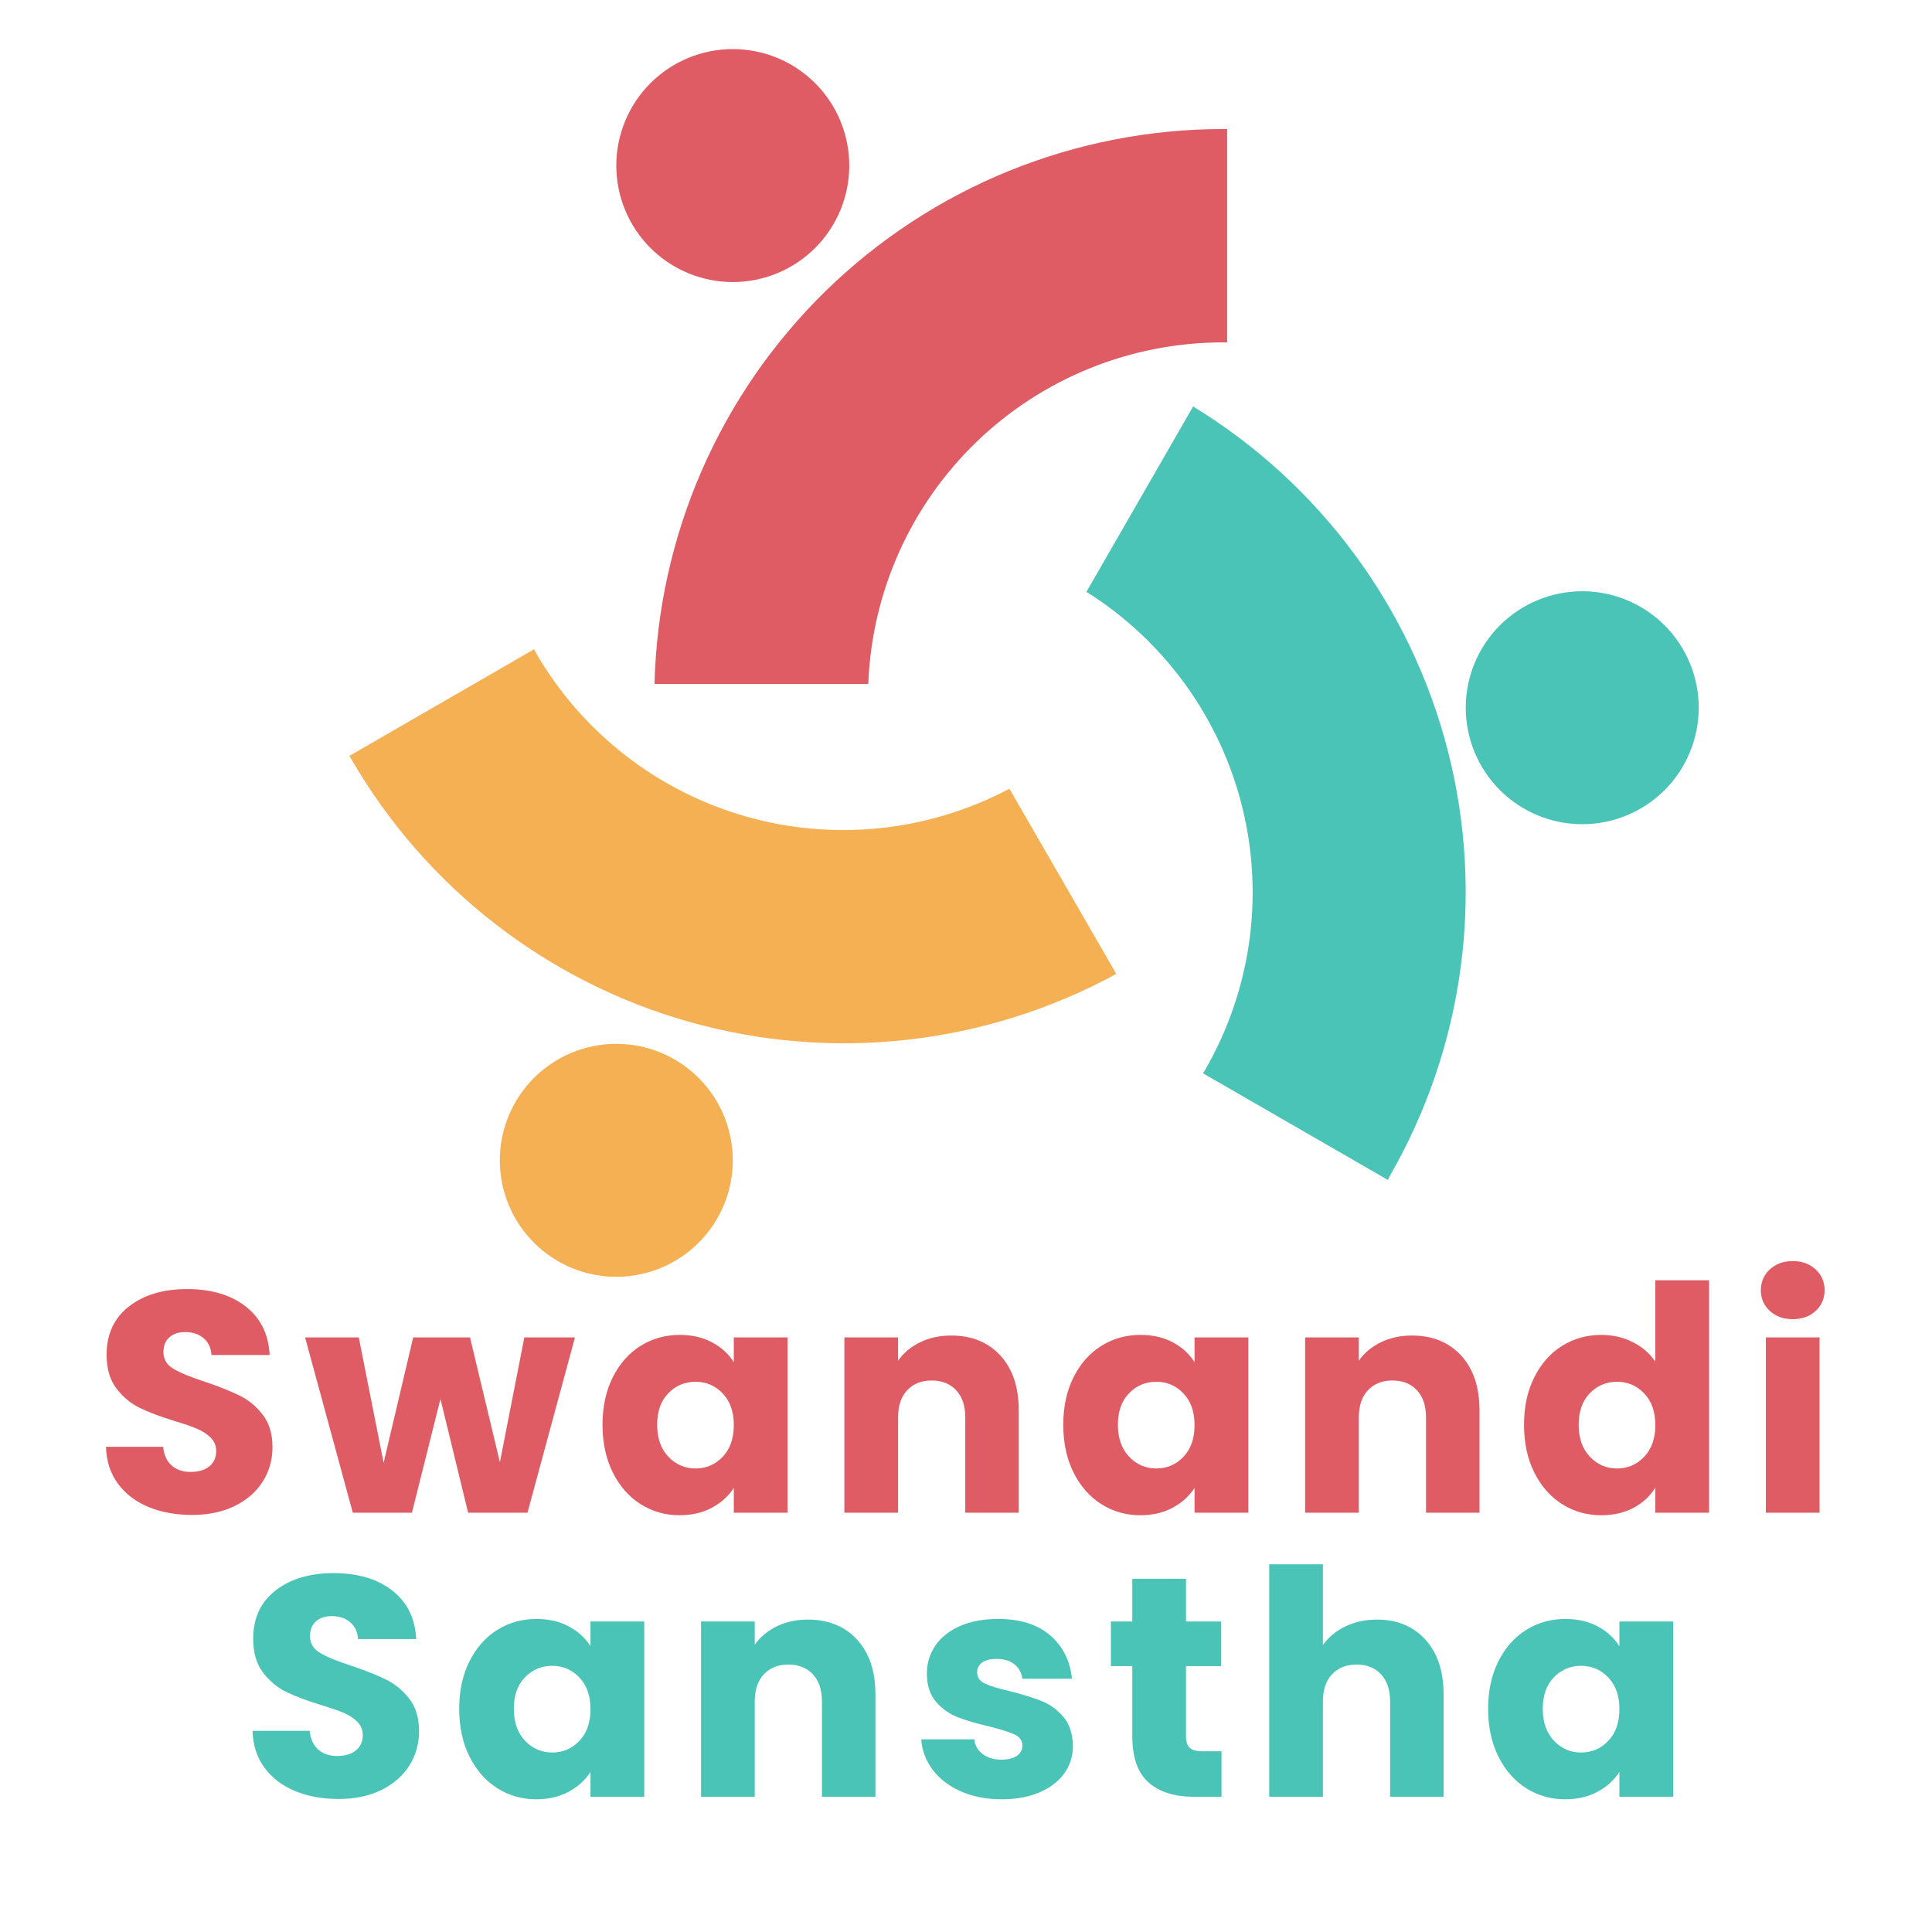 <svg xmlns="http://www.w3.org/2000/svg" xmlns:xlink="http://www.w3.org/1999/xlink" width="512" zoomAndPan="magnify" viewBox="0 0 384 384" height="512" preserveAspectRatio="xMidYMid meet"><defs><clipPath id="4d3907a7c1"><path d="M 69.023 129 L 222 129 L 222 208 L 69.023 208 Z M 69.023 129 "></path></clipPath><clipPath id="25bfedd99d"><path d="M 291 117 L 337.871 117 L 337.871 164 L 291 164 Z M 291 117 "></path></clipPath><clipPath id="79b7cf4915"><path d="M 122 9.754 L 169 9.754 L 169 57 L 122 57 Z M 122 9.754 "></path></clipPath></defs><g id="8da6337c6f"><path style=" stroke:none;fill-rule:nonzero;fill:#df5c64;fill-opacity:1;" d="M 243.113 25.648 C 241.293 25.648 239.473 25.691 237.652 25.777 C 235.836 25.867 234.02 26 232.207 26.176 C 230.391 26.352 228.586 26.57 226.781 26.832 C 224.98 27.098 223.184 27.402 221.398 27.754 C 219.609 28.102 217.832 28.496 216.062 28.934 C 214.297 29.367 212.539 29.848 210.793 30.367 C 209.047 30.887 207.316 31.449 205.598 32.055 C 203.879 32.66 202.176 33.305 200.492 33.992 C 198.805 34.68 197.133 35.406 195.48 36.172 C 193.832 36.941 192.199 37.746 190.586 38.594 C 188.973 39.441 187.379 40.324 185.812 41.246 C 184.242 42.172 182.695 43.133 181.172 44.129 C 179.648 45.129 178.148 46.16 176.676 47.23 C 175.199 48.301 173.754 49.406 172.332 50.547 C 170.914 51.688 169.52 52.863 168.156 54.07 C 166.793 55.277 165.461 56.516 164.156 57.789 C 162.852 59.062 161.582 60.363 160.34 61.699 C 159.102 63.031 157.891 64.395 156.719 65.785 C 155.543 67.176 154.402 68.598 153.297 70.043 C 152.191 71.492 151.117 72.965 150.082 74.461 C 149.051 75.961 148.051 77.484 147.09 79.031 C 146.129 80.578 145.203 82.148 144.32 83.738 C 143.434 85.332 142.586 86.941 141.777 88.574 C 140.973 90.207 140.203 91.859 139.477 93.527 C 138.746 95.199 138.059 96.883 137.414 98.586 C 136.766 100.289 136.164 102.008 135.598 103.738 C 135.035 105.473 134.516 107.215 134.035 108.973 C 133.555 110.73 133.121 112.5 132.727 114.277 C 132.332 116.055 131.98 117.84 131.676 119.637 C 131.367 121.434 131.105 123.234 130.883 125.043 C 130.664 126.852 130.488 128.664 130.355 130.48 C 130.223 132.297 130.133 134.113 130.086 135.934 L 172.578 135.934 C 172.66 133.68 172.855 131.438 173.156 129.199 C 173.453 126.965 173.859 124.75 174.375 122.551 C 174.887 120.355 175.504 118.188 176.227 116.051 C 176.945 113.914 177.766 111.816 178.688 109.758 C 179.613 107.695 180.629 105.688 181.746 103.727 C 182.859 101.766 184.066 99.863 185.363 98.016 C 186.66 96.172 188.043 94.395 189.512 92.68 C 190.98 90.969 192.527 89.328 194.152 87.766 C 195.777 86.199 197.473 84.719 199.242 83.316 C 201.008 81.914 202.84 80.602 204.734 79.375 C 206.629 78.148 208.574 77.02 210.578 75.98 C 212.582 74.941 214.629 74 216.719 73.156 C 218.812 72.312 220.941 71.574 223.105 70.934 C 225.27 70.297 227.457 69.766 229.672 69.336 C 231.887 68.906 234.117 68.586 236.363 68.371 C 238.609 68.156 240.859 68.051 243.113 68.051 L 243.902 68.051 L 243.902 25.648 Z M 243.113 25.648 "></path><g clip-rule="nonzero" clip-path="url(#4d3907a7c1)"><path style=" stroke:none;fill-rule:nonzero;fill:#f5b054;fill-opacity:1;" d="M 69.797 150.832 C 70.711 152.41 71.66 153.965 72.645 155.496 C 73.633 157.027 74.656 158.535 75.715 160.016 C 76.773 161.496 77.867 162.953 78.996 164.383 C 80.125 165.812 81.289 167.215 82.488 168.586 C 83.684 169.961 84.914 171.305 86.176 172.617 C 87.438 173.93 88.73 175.215 90.055 176.465 C 91.379 177.715 92.734 178.934 94.117 180.121 C 95.5 181.305 96.91 182.457 98.352 183.574 C 99.789 184.695 101.254 185.777 102.746 186.824 C 104.234 187.871 105.75 188.879 107.289 189.855 C 108.832 190.828 110.395 191.762 111.977 192.66 C 113.562 193.559 115.168 194.418 116.797 195.238 C 118.422 196.059 120.066 196.84 121.73 197.582 C 123.395 198.324 125.078 199.023 126.777 199.684 C 128.473 200.344 130.188 200.961 131.914 201.539 C 133.645 202.117 135.383 202.648 137.137 203.145 C 138.891 203.637 140.656 204.086 142.434 204.492 C 144.207 204.902 145.992 205.266 147.785 205.586 C 149.578 205.91 151.379 206.188 153.188 206.422 C 154.992 206.656 156.805 206.848 158.621 206.992 C 160.438 207.141 162.254 207.242 164.074 207.301 C 165.895 207.363 167.719 207.375 169.539 207.348 C 171.359 207.32 173.18 207.246 175 207.129 C 176.816 207.012 178.629 206.852 180.441 206.645 C 182.25 206.441 184.055 206.195 185.855 205.902 C 187.652 205.609 189.441 205.273 191.227 204.898 C 193.008 204.52 194.777 204.098 196.539 203.633 C 198.301 203.168 200.051 202.664 201.789 202.117 C 203.527 201.566 205.25 200.977 206.957 200.344 C 208.668 199.715 210.359 199.039 212.035 198.328 C 213.711 197.613 215.371 196.859 217.012 196.066 C 218.652 195.273 220.27 194.441 221.871 193.57 L 200.625 156.766 C 199.629 157.293 198.621 157.797 197.602 158.277 C 196.582 158.758 195.551 159.211 194.508 159.641 C 193.465 160.07 192.414 160.477 191.352 160.855 C 190.293 161.238 189.223 161.59 188.145 161.918 C 187.062 162.246 185.98 162.551 184.887 162.828 C 183.793 163.102 182.695 163.355 181.59 163.578 C 180.484 163.801 179.375 164 178.262 164.168 C 177.145 164.34 176.027 164.484 174.906 164.602 C 173.785 164.719 172.66 164.809 171.535 164.871 C 170.41 164.934 169.285 164.969 168.156 164.98 C 167.027 164.988 165.902 164.969 164.777 164.926 C 163.648 164.879 162.523 164.809 161.402 164.711 C 160.277 164.613 159.16 164.484 158.043 164.332 C 156.926 164.18 155.812 164 154.703 163.797 C 153.594 163.59 152.492 163.355 151.395 163.098 C 150.297 162.84 149.207 162.555 148.125 162.242 C 147.039 161.934 145.965 161.598 144.898 161.234 C 143.828 160.871 142.77 160.484 141.723 160.07 C 140.672 159.656 139.633 159.219 138.605 158.754 C 137.578 158.293 136.562 157.805 135.559 157.293 C 134.555 156.781 133.562 156.246 132.582 155.684 C 131.605 155.125 130.641 154.543 129.688 153.938 C 128.738 153.332 127.801 152.703 126.883 152.055 C 125.961 151.402 125.055 150.73 124.168 150.035 C 123.277 149.344 122.406 148.629 121.555 147.891 C 120.699 147.156 119.863 146.402 119.047 145.625 C 118.227 144.848 117.43 144.055 116.648 143.238 C 115.867 142.426 115.109 141.594 114.367 140.742 C 113.629 139.895 112.91 139.023 112.211 138.141 C 111.512 137.254 110.836 136.355 110.18 135.438 C 109.523 134.52 108.891 133.586 108.281 132.637 C 107.672 131.691 107.086 130.73 106.52 129.754 C 106.41 129.508 106.285 129.273 106.145 129.047 L 69.426 150.25 Z M 69.797 150.832 "></path></g><path style=" stroke:none;fill-rule:nonzero;fill:#4ac4b6;fill-opacity:1;" d="M 276.184 233.816 C 277.094 232.238 277.965 230.641 278.801 229.02 C 279.633 227.402 280.426 225.762 281.18 224.102 C 281.934 222.445 282.648 220.77 283.32 219.078 C 283.992 217.383 284.625 215.676 285.215 213.953 C 285.805 212.23 286.352 210.492 286.859 208.742 C 287.367 206.992 287.828 205.234 288.25 203.461 C 288.672 201.688 289.051 199.906 289.387 198.117 C 289.719 196.328 290.012 194.527 290.262 192.723 C 290.508 190.918 290.715 189.109 290.875 187.297 C 291.035 185.48 291.152 183.664 291.227 181.844 C 291.297 180.023 291.328 178.203 291.312 176.383 C 291.297 174.562 291.238 172.742 291.137 170.922 C 291.031 169.102 290.887 167.289 290.695 165.477 C 290.504 163.664 290.27 161.859 289.992 160.059 C 289.715 158.258 289.395 156.465 289.027 154.684 C 288.664 152.898 288.258 151.121 287.805 149.355 C 287.355 147.594 286.863 145.84 286.328 144.098 C 285.793 142.355 285.215 140.629 284.598 138.918 C 283.98 137.203 283.32 135.504 282.617 133.824 C 281.918 132.145 281.176 130.48 280.398 128.832 C 279.617 127.188 278.797 125.562 277.938 123.957 C 277.078 122.352 276.18 120.766 275.242 119.203 C 274.305 117.641 273.332 116.102 272.324 114.586 C 271.312 113.07 270.266 111.582 269.184 110.117 C 268.102 108.652 266.984 107.211 265.832 105.801 C 264.68 104.391 263.492 103.008 262.273 101.656 C 261.055 100.301 259.805 98.977 258.523 97.684 C 257.238 96.391 255.926 95.129 254.582 93.898 C 253.238 92.672 251.867 91.473 250.465 90.309 C 249.062 89.148 247.633 88.02 246.18 86.922 C 244.723 85.828 243.238 84.77 241.734 83.75 C 240.227 82.727 238.695 81.738 237.141 80.789 L 215.938 117.637 C 217.848 118.836 219.695 120.121 221.48 121.5 C 223.27 122.875 224.984 124.332 226.629 125.875 C 228.277 127.414 229.848 129.031 231.34 130.723 C 232.828 132.414 234.238 134.172 235.559 135.996 C 236.883 137.824 238.117 139.707 239.258 141.652 C 240.398 143.598 241.445 145.59 242.398 147.637 C 243.348 149.68 244.199 151.766 244.949 153.895 C 245.699 156.02 246.348 158.176 246.891 160.363 C 247.438 162.555 247.875 164.762 248.207 166.992 C 248.539 169.223 248.762 171.465 248.879 173.715 C 248.996 175.969 249.008 178.219 248.906 180.473 C 248.809 182.727 248.602 184.969 248.289 187.203 C 247.973 189.434 247.555 191.648 247.027 193.84 C 246.504 196.035 245.871 198.195 245.137 200.328 C 244.406 202.461 243.57 204.555 242.637 206.605 C 241.703 208.656 240.672 210.66 239.547 212.613 C 239.41 212.859 239.258 213.094 239.09 213.32 L 275.852 234.523 Z M 276.184 233.816 "></path><g clip-rule="nonzero" clip-path="url(#25bfedd99d)"><path style=" stroke:none;fill-rule:nonzero;fill:#4ac4b6;fill-opacity:1;" d="M 337.637 140.664 C 337.637 141.422 337.598 142.18 337.523 142.934 C 337.449 143.688 337.34 144.438 337.191 145.184 C 337.043 145.926 336.859 146.66 336.637 147.387 C 336.418 148.113 336.164 148.824 335.871 149.527 C 335.582 150.227 335.258 150.91 334.902 151.578 C 334.543 152.25 334.156 152.898 333.734 153.527 C 333.312 154.16 332.859 154.766 332.379 155.352 C 331.898 155.941 331.391 156.5 330.855 157.035 C 330.316 157.574 329.758 158.082 329.172 158.562 C 328.586 159.043 327.977 159.496 327.344 159.918 C 326.715 160.336 326.066 160.727 325.398 161.086 C 324.727 161.441 324.043 161.766 323.344 162.055 C 322.641 162.348 321.93 162.602 321.203 162.82 C 320.477 163.043 319.742 163.227 319 163.375 C 318.254 163.52 317.508 163.633 316.75 163.707 C 315.996 163.781 315.242 163.816 314.48 163.816 C 313.723 163.816 312.969 163.781 312.215 163.707 C 311.457 163.633 310.711 163.52 309.965 163.375 C 309.223 163.227 308.488 163.043 307.762 162.82 C 307.035 162.602 306.324 162.348 305.621 162.055 C 304.922 161.766 304.238 161.441 303.566 161.086 C 302.898 160.727 302.25 160.336 301.621 159.918 C 300.988 159.496 300.379 159.043 299.793 158.562 C 299.207 158.082 298.648 157.574 298.109 157.035 C 297.574 156.5 297.066 155.941 296.586 155.352 C 296.105 154.766 295.652 154.16 295.23 153.527 C 294.809 152.898 294.422 152.25 294.062 151.578 C 293.707 150.91 293.383 150.227 293.09 149.527 C 292.801 148.824 292.547 148.113 292.328 147.387 C 292.105 146.66 291.922 145.926 291.773 145.184 C 291.625 144.438 291.516 143.688 291.441 142.934 C 291.367 142.18 291.328 141.422 291.328 140.664 C 291.328 139.906 291.367 139.152 291.441 138.395 C 291.516 137.641 291.625 136.891 291.773 136.148 C 291.922 135.406 292.105 134.668 292.328 133.945 C 292.547 133.219 292.801 132.504 293.09 131.805 C 293.383 131.105 293.707 130.418 294.062 129.75 C 294.422 129.082 294.809 128.434 295.23 127.801 C 295.652 127.172 296.105 126.562 296.586 125.977 C 297.066 125.391 297.574 124.828 298.109 124.293 C 298.648 123.758 299.207 123.25 299.793 122.77 C 300.379 122.285 300.988 121.836 301.621 121.414 C 302.25 120.992 302.898 120.602 303.566 120.246 C 304.238 119.887 304.922 119.566 305.621 119.273 C 306.324 118.984 307.035 118.73 307.762 118.508 C 308.488 118.289 309.223 118.105 309.965 117.957 C 310.711 117.809 311.457 117.699 312.215 117.625 C 312.969 117.551 313.723 117.512 314.48 117.512 C 315.242 117.512 315.996 117.551 316.75 117.625 C 317.508 117.699 318.254 117.809 319 117.957 C 319.742 118.105 320.477 118.289 321.203 118.508 C 321.93 118.73 322.641 118.984 323.344 119.273 C 324.043 119.566 324.727 119.887 325.398 120.246 C 326.066 120.602 326.715 120.992 327.344 121.414 C 327.977 121.836 328.586 122.285 329.172 122.77 C 329.758 123.25 330.316 123.758 330.855 124.293 C 331.391 124.828 331.898 125.391 332.379 125.977 C 332.859 126.562 333.312 127.172 333.734 127.801 C 334.156 128.434 334.543 129.082 334.902 129.75 C 335.258 130.418 335.582 131.105 335.871 131.805 C 336.164 132.504 336.418 133.219 336.637 133.945 C 336.859 134.668 337.043 135.406 337.191 136.148 C 337.34 136.891 337.449 137.641 337.523 138.395 C 337.598 139.152 337.637 139.906 337.637 140.664 Z M 337.637 140.664 "></path></g><g clip-rule="nonzero" clip-path="url(#79b7cf4915)"><path style=" stroke:none;fill-rule:nonzero;fill:#df5c64;fill-opacity:1;" d="M 168.801 32.906 C 168.801 33.668 168.762 34.422 168.688 35.176 C 168.613 35.934 168.504 36.68 168.355 37.426 C 168.207 38.168 168.023 38.902 167.805 39.629 C 167.582 40.355 167.328 41.066 167.039 41.77 C 166.746 42.469 166.426 43.152 166.066 43.824 C 165.711 44.492 165.32 45.141 164.898 45.77 C 164.477 46.402 164.027 47.012 163.547 47.598 C 163.062 48.184 162.555 48.742 162.02 49.281 C 161.484 49.816 160.922 50.324 160.336 50.805 C 159.75 51.285 159.141 51.738 158.512 52.16 C 157.879 52.582 157.23 52.969 156.562 53.328 C 155.895 53.684 155.207 54.008 154.508 54.297 C 153.809 54.59 153.094 54.844 152.367 55.062 C 151.645 55.285 150.91 55.469 150.164 55.617 C 149.422 55.766 148.672 55.875 147.918 55.949 C 147.164 56.023 146.406 56.062 145.648 56.062 C 144.891 56.062 144.133 56.023 143.379 55.949 C 142.625 55.875 141.875 55.766 141.129 55.617 C 140.387 55.469 139.652 55.285 138.926 55.062 C 138.199 54.844 137.488 54.59 136.789 54.297 C 136.086 54.008 135.402 53.684 134.734 53.328 C 134.066 52.969 133.414 52.582 132.785 52.16 C 132.152 51.738 131.547 51.285 130.961 50.805 C 130.375 50.324 129.812 49.816 129.277 49.281 C 128.738 48.742 128.23 48.184 127.75 47.598 C 127.27 47.012 126.816 46.402 126.398 45.77 C 125.977 45.141 125.586 44.492 125.227 43.824 C 124.871 43.152 124.547 42.469 124.258 41.77 C 123.965 41.066 123.711 40.355 123.492 39.629 C 123.27 38.902 123.086 38.168 122.938 37.426 C 122.793 36.68 122.68 35.934 122.605 35.176 C 122.531 34.422 122.496 33.668 122.496 32.906 C 122.496 32.148 122.531 31.395 122.605 30.637 C 122.68 29.883 122.793 29.137 122.938 28.391 C 123.086 27.648 123.27 26.914 123.492 26.188 C 123.711 25.461 123.965 24.75 124.258 24.047 C 124.547 23.348 124.871 22.664 125.227 21.992 C 125.586 21.324 125.977 20.676 126.398 20.043 C 126.816 19.414 127.27 18.805 127.75 18.219 C 128.23 17.633 128.738 17.074 129.277 16.535 C 129.812 16 130.375 15.492 130.961 15.012 C 131.547 14.531 132.152 14.078 132.785 13.656 C 133.414 13.234 134.066 12.848 134.734 12.488 C 135.402 12.133 136.086 11.809 136.789 11.516 C 137.488 11.227 138.199 10.973 138.926 10.75 C 139.652 10.531 140.387 10.348 141.129 10.199 C 141.875 10.051 142.625 9.941 143.379 9.867 C 144.133 9.793 144.891 9.754 145.648 9.754 C 146.406 9.754 147.164 9.793 147.918 9.867 C 148.672 9.941 149.422 10.051 150.164 10.199 C 150.91 10.348 151.645 10.531 152.367 10.75 C 153.094 10.973 153.809 11.227 154.508 11.516 C 155.207 11.809 155.895 12.133 156.562 12.488 C 157.23 12.848 157.879 13.234 158.512 13.656 C 159.141 14.078 159.75 14.531 160.336 15.012 C 160.922 15.492 161.484 16 162.02 16.535 C 162.555 17.074 163.062 17.633 163.547 18.219 C 164.027 18.805 164.477 19.414 164.898 20.043 C 165.32 20.676 165.711 21.324 166.066 21.992 C 166.426 22.664 166.746 23.348 167.039 24.047 C 167.328 24.75 167.582 25.461 167.805 26.188 C 168.023 26.914 168.207 27.648 168.355 28.391 C 168.504 29.137 168.613 29.883 168.688 30.637 C 168.762 31.395 168.801 32.148 168.801 32.906 Z M 168.801 32.906 "></path></g><path style=" stroke:none;fill-rule:nonzero;fill:#f5b054;fill-opacity:1;" d="M 145.648 230.621 C 145.648 231.379 145.609 232.137 145.535 232.891 C 145.461 233.645 145.352 234.395 145.203 235.141 C 145.055 235.883 144.871 236.617 144.652 237.344 C 144.43 238.07 144.176 238.781 143.887 239.48 C 143.594 240.184 143.27 240.867 142.914 241.535 C 142.555 242.203 142.168 242.855 141.746 243.484 C 141.324 244.117 140.875 244.723 140.391 245.309 C 139.91 245.895 139.402 246.457 138.867 246.992 C 138.328 247.531 137.77 248.039 137.184 248.52 C 136.598 249 135.988 249.453 135.359 249.871 C 134.727 250.293 134.078 250.684 133.41 251.043 C 132.738 251.398 132.055 251.723 131.355 252.012 C 130.652 252.301 129.941 252.559 129.215 252.777 C 128.488 253 127.754 253.184 127.012 253.328 C 126.27 253.477 125.52 253.59 124.766 253.664 C 124.008 253.738 123.254 253.773 122.496 253.773 C 121.734 253.773 120.98 253.738 120.227 253.664 C 119.469 253.59 118.723 253.477 117.977 253.328 C 117.234 253.184 116.5 253 115.773 252.777 C 115.047 252.559 114.336 252.301 113.633 252.012 C 112.934 251.723 112.25 251.398 111.582 251.043 C 110.91 250.684 110.262 250.293 109.633 249.871 C 109 249.453 108.391 249 107.805 248.52 C 107.219 248.039 106.66 247.531 106.121 246.992 C 105.586 246.457 105.078 245.895 104.598 245.309 C 104.117 244.723 103.664 244.117 103.242 243.484 C 102.82 242.855 102.434 242.203 102.074 241.535 C 101.719 240.867 101.395 240.184 101.105 239.48 C 100.812 238.781 100.559 238.07 100.34 237.344 C 100.117 236.617 99.934 235.883 99.785 235.141 C 99.637 234.395 99.527 233.645 99.453 232.891 C 99.379 232.137 99.34 231.379 99.34 230.621 C 99.34 229.863 99.379 229.105 99.453 228.352 C 99.527 227.598 99.637 226.848 99.785 226.105 C 99.934 225.359 100.117 224.625 100.34 223.902 C 100.559 223.176 100.812 222.461 101.105 221.762 C 101.395 221.062 101.719 220.375 102.074 219.707 C 102.434 219.039 102.82 218.391 103.242 217.758 C 103.664 217.129 104.117 216.52 104.598 215.934 C 105.078 215.348 105.586 214.785 106.121 214.25 C 106.66 213.715 107.219 213.207 107.805 212.723 C 108.391 212.242 109 211.793 109.633 211.371 C 110.262 210.949 110.91 210.559 111.582 210.203 C 112.25 209.844 112.934 209.52 113.633 209.23 C 114.336 208.941 115.047 208.688 115.773 208.465 C 116.5 208.246 117.234 208.062 117.977 207.914 C 118.723 207.766 119.469 207.656 120.227 207.582 C 120.98 207.508 121.734 207.469 122.496 207.469 C 123.254 207.469 124.008 207.508 124.766 207.582 C 125.52 207.656 126.27 207.766 127.012 207.914 C 127.754 208.062 128.488 208.246 129.215 208.465 C 129.941 208.688 130.652 208.941 131.355 209.23 C 132.055 209.52 132.738 209.844 133.41 210.203 C 134.078 210.559 134.727 210.949 135.359 211.371 C 135.988 211.793 136.598 212.242 137.184 212.723 C 137.77 213.207 138.328 213.715 138.867 214.25 C 139.402 214.785 139.91 215.348 140.391 215.934 C 140.875 216.52 141.324 217.129 141.746 217.758 C 142.168 218.391 142.555 219.039 142.914 219.707 C 143.27 220.375 143.594 221.062 143.887 221.762 C 144.176 222.461 144.43 223.176 144.652 223.902 C 144.871 224.625 145.055 225.359 145.203 226.105 C 145.352 226.848 145.461 227.598 145.535 228.352 C 145.609 229.105 145.648 229.863 145.648 230.621 Z M 145.648 230.621 "></path><g style="fill:#df5c64;fill-opacity:1;"><g transform="translate(18.438, 300.666)"><path style="stroke:none" d="M 19.734 0.438 C 16.523 0.438 13.648 -0.082 11.109 -1.125 C 8.578 -2.164 6.551 -3.703 5.031 -5.734 C 3.508 -7.773 2.707 -10.234 2.625 -13.109 L 13.984 -13.109 C 14.148 -11.484 14.711 -10.242 15.672 -9.391 C 16.629 -8.535 17.879 -8.109 19.422 -8.109 C 21.004 -8.109 22.25 -8.473 23.156 -9.203 C 24.07 -9.93 24.531 -10.941 24.531 -12.234 C 24.531 -13.316 24.164 -14.211 23.438 -14.922 C 22.719 -15.629 21.828 -16.211 20.766 -16.672 C 19.703 -17.129 18.191 -17.648 16.234 -18.234 C 13.398 -19.109 11.086 -19.984 9.297 -20.859 C 7.516 -21.734 5.977 -23.02 4.688 -24.719 C 3.395 -26.426 2.75 -28.656 2.75 -31.406 C 2.75 -35.488 4.223 -38.68 7.172 -40.984 C 10.129 -43.297 13.984 -44.453 18.734 -44.453 C 23.555 -44.453 27.445 -43.297 30.406 -40.984 C 33.363 -38.68 34.945 -35.469 35.156 -31.344 L 23.594 -31.344 C 23.508 -32.758 22.988 -33.875 22.031 -34.688 C 21.082 -35.5 19.859 -35.906 18.359 -35.906 C 17.066 -35.906 16.023 -35.562 15.234 -34.875 C 14.441 -34.188 14.047 -33.195 14.047 -31.906 C 14.047 -30.488 14.711 -29.383 16.047 -28.594 C 17.379 -27.801 19.461 -26.945 22.297 -26.031 C 25.117 -25.07 27.414 -24.156 29.188 -23.281 C 30.957 -22.414 32.488 -21.148 33.781 -19.484 C 35.07 -17.816 35.719 -15.672 35.719 -13.047 C 35.719 -10.547 35.082 -8.273 33.812 -6.234 C 32.539 -4.203 30.695 -2.582 28.281 -1.375 C 25.863 -0.164 23.016 0.438 19.734 0.438 Z M 19.734 0.438 "></path></g></g><g style="fill:#df5c64;fill-opacity:1;"><g transform="translate(60.388, 300.666)"><path style="stroke:none" d="M 53.891 -34.844 L 44.453 0 L 32.656 0 L 27.156 -22.609 L 21.484 0 L 9.734 0 L 0.25 -34.844 L 10.922 -34.844 L 15.859 -9.922 L 21.734 -34.844 L 33.031 -34.844 L 38.969 -10.047 L 43.828 -34.844 Z M 53.891 -34.844 "></path></g></g><g style="fill:#df5c64;fill-opacity:1;"><g transform="translate(118.005, 300.666)"><path style="stroke:none" d="M 1.75 -17.484 C 1.75 -21.066 2.426 -24.207 3.781 -26.906 C 5.133 -29.613 6.973 -31.695 9.297 -33.156 C 11.629 -34.613 14.234 -35.344 17.109 -35.344 C 19.566 -35.344 21.719 -34.844 23.562 -33.844 C 25.414 -32.844 26.844 -31.531 27.844 -29.906 L 27.844 -34.844 L 38.531 -34.844 L 38.531 0 L 27.844 0 L 27.844 -4.938 C 26.801 -3.312 25.352 -2 23.5 -1 C 21.656 0 19.504 0.5 17.047 0.5 C 14.211 0.5 11.629 -0.238 9.297 -1.719 C 6.973 -3.195 5.133 -5.297 3.781 -8.016 C 2.426 -10.742 1.75 -13.898 1.75 -17.484 Z M 27.844 -17.422 C 27.844 -20.086 27.102 -22.188 25.625 -23.719 C 24.156 -25.258 22.359 -26.031 20.234 -26.031 C 18.109 -26.031 16.305 -25.27 14.828 -23.75 C 13.348 -22.238 12.609 -20.148 12.609 -17.484 C 12.609 -14.816 13.348 -12.703 14.828 -11.141 C 16.305 -9.578 18.109 -8.797 20.234 -8.797 C 22.359 -8.797 24.156 -9.566 25.625 -11.109 C 27.102 -12.648 27.844 -14.754 27.844 -17.422 Z M 27.844 -17.422 "></path></g></g><g style="fill:#df5c64;fill-opacity:1;"><g transform="translate(163.95, 300.666)"><path style="stroke:none" d="M 25.094 -35.219 C 29.176 -35.219 32.438 -33.895 34.875 -31.25 C 37.312 -28.602 38.531 -24.973 38.531 -20.359 L 38.531 0 L 27.906 0 L 27.906 -18.922 C 27.906 -21.254 27.301 -23.062 26.094 -24.344 C 24.883 -25.633 23.266 -26.281 21.234 -26.281 C 19.191 -26.281 17.566 -25.633 16.359 -24.344 C 15.148 -23.062 14.547 -21.254 14.547 -18.922 L 14.547 0 L 3.875 0 L 3.875 -34.844 L 14.547 -34.844 L 14.547 -30.219 C 15.629 -31.758 17.086 -32.977 18.922 -33.875 C 20.754 -34.77 22.812 -35.219 25.094 -35.219 Z M 25.094 -35.219 "></path></g></g><g style="fill:#df5c64;fill-opacity:1;"><g transform="translate(209.583, 300.666)"><path style="stroke:none" d="M 1.75 -17.484 C 1.75 -21.066 2.426 -24.207 3.781 -26.906 C 5.133 -29.613 6.973 -31.695 9.297 -33.156 C 11.629 -34.613 14.234 -35.344 17.109 -35.344 C 19.566 -35.344 21.719 -34.844 23.562 -33.844 C 25.414 -32.844 26.844 -31.531 27.844 -29.906 L 27.844 -34.844 L 38.531 -34.844 L 38.531 0 L 27.844 0 L 27.844 -4.938 C 26.801 -3.312 25.352 -2 23.5 -1 C 21.656 0 19.504 0.5 17.047 0.5 C 14.211 0.5 11.629 -0.238 9.297 -1.719 C 6.973 -3.195 5.133 -5.297 3.781 -8.016 C 2.426 -10.742 1.75 -13.898 1.75 -17.484 Z M 27.844 -17.422 C 27.844 -20.086 27.102 -22.188 25.625 -23.719 C 24.156 -25.258 22.359 -26.031 20.234 -26.031 C 18.109 -26.031 16.305 -25.27 14.828 -23.75 C 13.348 -22.238 12.609 -20.148 12.609 -17.484 C 12.609 -14.816 13.348 -12.703 14.828 -11.141 C 16.305 -9.578 18.109 -8.797 20.234 -8.797 C 22.359 -8.797 24.156 -9.566 25.625 -11.109 C 27.102 -12.648 27.844 -14.754 27.844 -17.422 Z M 27.844 -17.422 "></path></g></g><g style="fill:#df5c64;fill-opacity:1;"><g transform="translate(255.528, 300.666)"><path style="stroke:none" d="M 25.094 -35.219 C 29.176 -35.219 32.438 -33.895 34.875 -31.25 C 37.312 -28.602 38.531 -24.973 38.531 -20.359 L 38.531 0 L 27.906 0 L 27.906 -18.922 C 27.906 -21.254 27.301 -23.062 26.094 -24.344 C 24.883 -25.633 23.266 -26.281 21.234 -26.281 C 19.191 -26.281 17.566 -25.633 16.359 -24.344 C 15.148 -23.062 14.547 -21.254 14.547 -18.922 L 14.547 0 L 3.875 0 L 3.875 -34.844 L 14.547 -34.844 L 14.547 -30.219 C 15.629 -31.758 17.086 -32.977 18.922 -33.875 C 20.754 -34.77 22.812 -35.219 25.094 -35.219 Z M 25.094 -35.219 "></path></g></g><g style="fill:#df5c64;fill-opacity:1;"><g transform="translate(301.161, 300.666)"><path style="stroke:none" d="M 1.75 -17.484 C 1.75 -21.066 2.426 -24.207 3.781 -26.906 C 5.133 -29.613 6.973 -31.695 9.297 -33.156 C 11.629 -34.613 14.234 -35.344 17.109 -35.344 C 19.398 -35.344 21.488 -34.863 23.375 -33.906 C 25.27 -32.945 26.758 -31.656 27.844 -30.031 L 27.844 -46.203 L 38.531 -46.203 L 38.531 0 L 27.844 0 L 27.844 -5 C 26.844 -3.332 25.414 -2 23.562 -1 C 21.719 0 19.566 0.5 17.109 0.5 C 14.234 0.5 11.629 -0.238 9.297 -1.719 C 6.973 -3.195 5.133 -5.297 3.781 -8.016 C 2.426 -10.742 1.75 -13.898 1.75 -17.484 Z M 27.844 -17.422 C 27.844 -20.086 27.102 -22.188 25.625 -23.719 C 24.156 -25.258 22.359 -26.031 20.234 -26.031 C 18.109 -26.031 16.305 -25.27 14.828 -23.75 C 13.348 -22.238 12.609 -20.148 12.609 -17.484 C 12.609 -14.816 13.348 -12.703 14.828 -11.141 C 16.305 -9.578 18.109 -8.797 20.234 -8.797 C 22.359 -8.797 24.156 -9.566 25.625 -11.109 C 27.102 -12.648 27.844 -14.754 27.844 -17.422 Z M 27.844 -17.422 "></path></g></g><g style="fill:#df5c64;fill-opacity:1;"><g transform="translate(347.106, 300.666)"><path style="stroke:none" d="M 9.234 -38.469 C 7.367 -38.469 5.844 -39.016 4.656 -40.109 C 3.469 -41.211 2.875 -42.578 2.875 -44.203 C 2.875 -45.867 3.469 -47.254 4.656 -48.359 C 5.844 -49.461 7.367 -50.016 9.234 -50.016 C 11.066 -50.016 12.578 -49.461 13.766 -48.359 C 14.953 -47.254 15.547 -45.867 15.547 -44.203 C 15.547 -42.578 14.953 -41.211 13.766 -40.109 C 12.578 -39.016 11.066 -38.469 9.234 -38.469 Z M 14.547 -34.844 L 14.547 0 L 3.875 0 L 3.875 -34.844 Z M 14.547 -34.844 "></path></g></g><g style="fill:#4ac4b6;fill-opacity:1;"><g transform="translate(47.57, 357.124)"><path style="stroke:none" d="M 19.734 0.438 C 16.523 0.438 13.648 -0.082 11.109 -1.125 C 8.578 -2.164 6.551 -3.703 5.031 -5.734 C 3.508 -7.773 2.707 -10.234 2.625 -13.109 L 13.984 -13.109 C 14.148 -11.484 14.711 -10.242 15.672 -9.391 C 16.629 -8.535 17.879 -8.109 19.422 -8.109 C 21.004 -8.109 22.25 -8.473 23.156 -9.203 C 24.07 -9.93 24.531 -10.941 24.531 -12.234 C 24.531 -13.316 24.164 -14.211 23.438 -14.922 C 22.719 -15.629 21.828 -16.211 20.766 -16.672 C 19.703 -17.129 18.191 -17.648 16.234 -18.234 C 13.398 -19.109 11.086 -19.984 9.297 -20.859 C 7.516 -21.734 5.977 -23.02 4.688 -24.719 C 3.395 -26.426 2.75 -28.656 2.75 -31.406 C 2.75 -35.488 4.223 -38.68 7.172 -40.984 C 10.129 -43.297 13.984 -44.453 18.734 -44.453 C 23.555 -44.453 27.445 -43.297 30.406 -40.984 C 33.363 -38.68 34.945 -35.469 35.156 -31.344 L 23.594 -31.344 C 23.508 -32.758 22.988 -33.875 22.031 -34.688 C 21.082 -35.5 19.859 -35.906 18.359 -35.906 C 17.066 -35.906 16.023 -35.562 15.234 -34.875 C 14.441 -34.188 14.047 -33.195 14.047 -31.906 C 14.047 -30.488 14.711 -29.383 16.047 -28.594 C 17.379 -27.801 19.461 -26.945 22.297 -26.031 C 25.117 -25.07 27.414 -24.156 29.188 -23.281 C 30.957 -22.414 32.488 -21.148 33.781 -19.484 C 35.07 -17.816 35.719 -15.672 35.719 -13.047 C 35.719 -10.547 35.082 -8.273 33.812 -6.234 C 32.539 -4.203 30.695 -2.582 28.281 -1.375 C 25.863 -0.164 23.016 0.438 19.734 0.438 Z M 19.734 0.438 "></path></g></g><g style="fill:#4ac4b6;fill-opacity:1;"><g transform="translate(89.52, 357.124)"><path style="stroke:none" d="M 1.75 -17.484 C 1.75 -21.066 2.426 -24.207 3.781 -26.906 C 5.133 -29.613 6.973 -31.695 9.297 -33.156 C 11.629 -34.613 14.234 -35.344 17.109 -35.344 C 19.566 -35.344 21.719 -34.844 23.562 -33.844 C 25.414 -32.844 26.844 -31.531 27.844 -29.906 L 27.844 -34.844 L 38.531 -34.844 L 38.531 0 L 27.844 0 L 27.844 -4.938 C 26.801 -3.312 25.352 -2 23.5 -1 C 21.656 0 19.504 0.5 17.047 0.5 C 14.211 0.5 11.629 -0.238 9.297 -1.719 C 6.973 -3.195 5.133 -5.297 3.781 -8.016 C 2.426 -10.742 1.75 -13.898 1.75 -17.484 Z M 27.844 -17.422 C 27.844 -20.086 27.102 -22.188 25.625 -23.719 C 24.156 -25.258 22.359 -26.031 20.234 -26.031 C 18.109 -26.031 16.305 -25.27 14.828 -23.75 C 13.348 -22.238 12.609 -20.148 12.609 -17.484 C 12.609 -14.816 13.348 -12.703 14.828 -11.141 C 16.305 -9.578 18.109 -8.797 20.234 -8.797 C 22.359 -8.797 24.156 -9.566 25.625 -11.109 C 27.102 -12.648 27.844 -14.754 27.844 -17.422 Z M 27.844 -17.422 "></path></g></g><g style="fill:#4ac4b6;fill-opacity:1;"><g transform="translate(135.464, 357.124)"><path style="stroke:none" d="M 25.094 -35.219 C 29.176 -35.219 32.438 -33.895 34.875 -31.25 C 37.312 -28.602 38.531 -24.973 38.531 -20.359 L 38.531 0 L 27.906 0 L 27.906 -18.922 C 27.906 -21.254 27.301 -23.062 26.094 -24.344 C 24.883 -25.633 23.266 -26.281 21.234 -26.281 C 19.191 -26.281 17.566 -25.633 16.359 -24.344 C 15.148 -23.062 14.547 -21.254 14.547 -18.922 L 14.547 0 L 3.875 0 L 3.875 -34.844 L 14.547 -34.844 L 14.547 -30.219 C 15.629 -31.758 17.086 -32.977 18.922 -33.875 C 20.754 -34.77 22.812 -35.219 25.094 -35.219 Z M 25.094 -35.219 "></path></g></g><g style="fill:#4ac4b6;fill-opacity:1;"><g transform="translate(181.097, 357.124)"><path style="stroke:none" d="M 18.047 0.5 C 15.004 0.5 12.297 -0.02 9.922 -1.062 C 7.555 -2.102 5.688 -3.523 4.312 -5.328 C 2.938 -7.141 2.164 -9.172 2 -11.422 L 12.547 -11.422 C 12.672 -10.211 13.234 -9.234 14.234 -8.484 C 15.234 -7.742 16.461 -7.375 17.922 -7.375 C 19.254 -7.375 20.285 -7.629 21.016 -8.141 C 21.742 -8.66 22.109 -9.336 22.109 -10.172 C 22.109 -11.172 21.586 -11.91 20.547 -12.391 C 19.504 -12.867 17.816 -13.398 15.484 -13.984 C 12.984 -14.566 10.898 -15.18 9.234 -15.828 C 7.578 -16.473 6.145 -17.492 4.938 -18.891 C 3.727 -20.285 3.125 -22.164 3.125 -24.531 C 3.125 -26.531 3.676 -28.352 4.781 -30 C 5.883 -31.645 7.504 -32.945 9.641 -33.906 C 11.785 -34.863 14.336 -35.344 17.297 -35.344 C 21.66 -35.344 25.102 -34.258 27.625 -32.094 C 30.145 -29.926 31.594 -27.051 31.969 -23.469 L 22.109 -23.469 C 21.941 -24.676 21.41 -25.633 20.516 -26.344 C 19.617 -27.051 18.441 -27.406 16.984 -27.406 C 15.734 -27.406 14.773 -27.164 14.109 -26.688 C 13.441 -26.207 13.109 -25.551 13.109 -24.719 C 13.109 -23.727 13.641 -22.984 14.703 -22.484 C 15.766 -21.984 17.422 -21.484 19.672 -20.984 C 22.242 -20.316 24.344 -19.66 25.969 -19.016 C 27.594 -18.367 29.02 -17.328 30.25 -15.891 C 31.477 -14.453 32.113 -12.523 32.156 -10.109 C 32.156 -8.078 31.582 -6.258 30.438 -4.656 C 29.289 -3.051 27.645 -1.789 25.5 -0.875 C 23.363 0.039 20.879 0.5 18.047 0.5 Z M 18.047 0.5 "></path></g></g><g style="fill:#4ac4b6;fill-opacity:1;"><g transform="translate(219.489, 357.124)"><path style="stroke:none" d="M 23.297 -9.047 L 23.297 0 L 17.859 0 C 13.984 0 10.961 -0.945 8.797 -2.844 C 6.641 -4.738 5.562 -7.828 5.562 -12.109 L 5.562 -25.969 L 1.312 -25.969 L 1.312 -34.844 L 5.562 -34.844 L 5.562 -43.328 L 16.234 -43.328 L 16.234 -34.844 L 23.234 -34.844 L 23.234 -25.969 L 16.234 -25.969 L 16.234 -11.984 C 16.234 -10.941 16.484 -10.191 16.984 -9.734 C 17.484 -9.273 18.316 -9.047 19.484 -9.047 Z M 23.297 -9.047 "></path></g></g><g style="fill:#4ac4b6;fill-opacity:1;"><g transform="translate(248.392, 357.124)"><path style="stroke:none" d="M 25.281 -35.219 C 29.281 -35.219 32.488 -33.895 34.906 -31.25 C 37.32 -28.602 38.531 -24.973 38.531 -20.359 L 38.531 0 L 27.906 0 L 27.906 -18.922 C 27.906 -21.254 27.301 -23.062 26.094 -24.344 C 24.883 -25.633 23.266 -26.281 21.234 -26.281 C 19.191 -26.281 17.566 -25.633 16.359 -24.344 C 15.148 -23.062 14.547 -21.254 14.547 -18.922 L 14.547 0 L 3.875 0 L 3.875 -46.203 L 14.547 -46.203 L 14.547 -30.156 C 15.629 -31.695 17.109 -32.926 18.984 -33.844 C 20.859 -34.758 22.957 -35.219 25.281 -35.219 Z M 25.281 -35.219 "></path></g></g><g style="fill:#4ac4b6;fill-opacity:1;"><g transform="translate(294.025, 357.124)"><path style="stroke:none" d="M 1.75 -17.484 C 1.75 -21.066 2.426 -24.207 3.781 -26.906 C 5.133 -29.613 6.973 -31.695 9.297 -33.156 C 11.629 -34.613 14.234 -35.344 17.109 -35.344 C 19.566 -35.344 21.719 -34.844 23.562 -33.844 C 25.414 -32.844 26.844 -31.531 27.844 -29.906 L 27.844 -34.844 L 38.531 -34.844 L 38.531 0 L 27.844 0 L 27.844 -4.938 C 26.801 -3.312 25.352 -2 23.5 -1 C 21.656 0 19.504 0.5 17.047 0.5 C 14.211 0.5 11.629 -0.238 9.297 -1.719 C 6.973 -3.195 5.133 -5.297 3.781 -8.016 C 2.426 -10.742 1.75 -13.898 1.75 -17.484 Z M 27.844 -17.422 C 27.844 -20.086 27.102 -22.188 25.625 -23.719 C 24.156 -25.258 22.359 -26.031 20.234 -26.031 C 18.109 -26.031 16.305 -25.27 14.828 -23.75 C 13.348 -22.238 12.609 -20.148 12.609 -17.484 C 12.609 -14.816 13.348 -12.703 14.828 -11.141 C 16.305 -9.578 18.109 -8.797 20.234 -8.797 C 22.359 -8.797 24.156 -9.566 25.625 -11.109 C 27.102 -12.648 27.844 -14.754 27.844 -17.422 Z M 27.844 -17.422 "></path></g></g></g></svg>